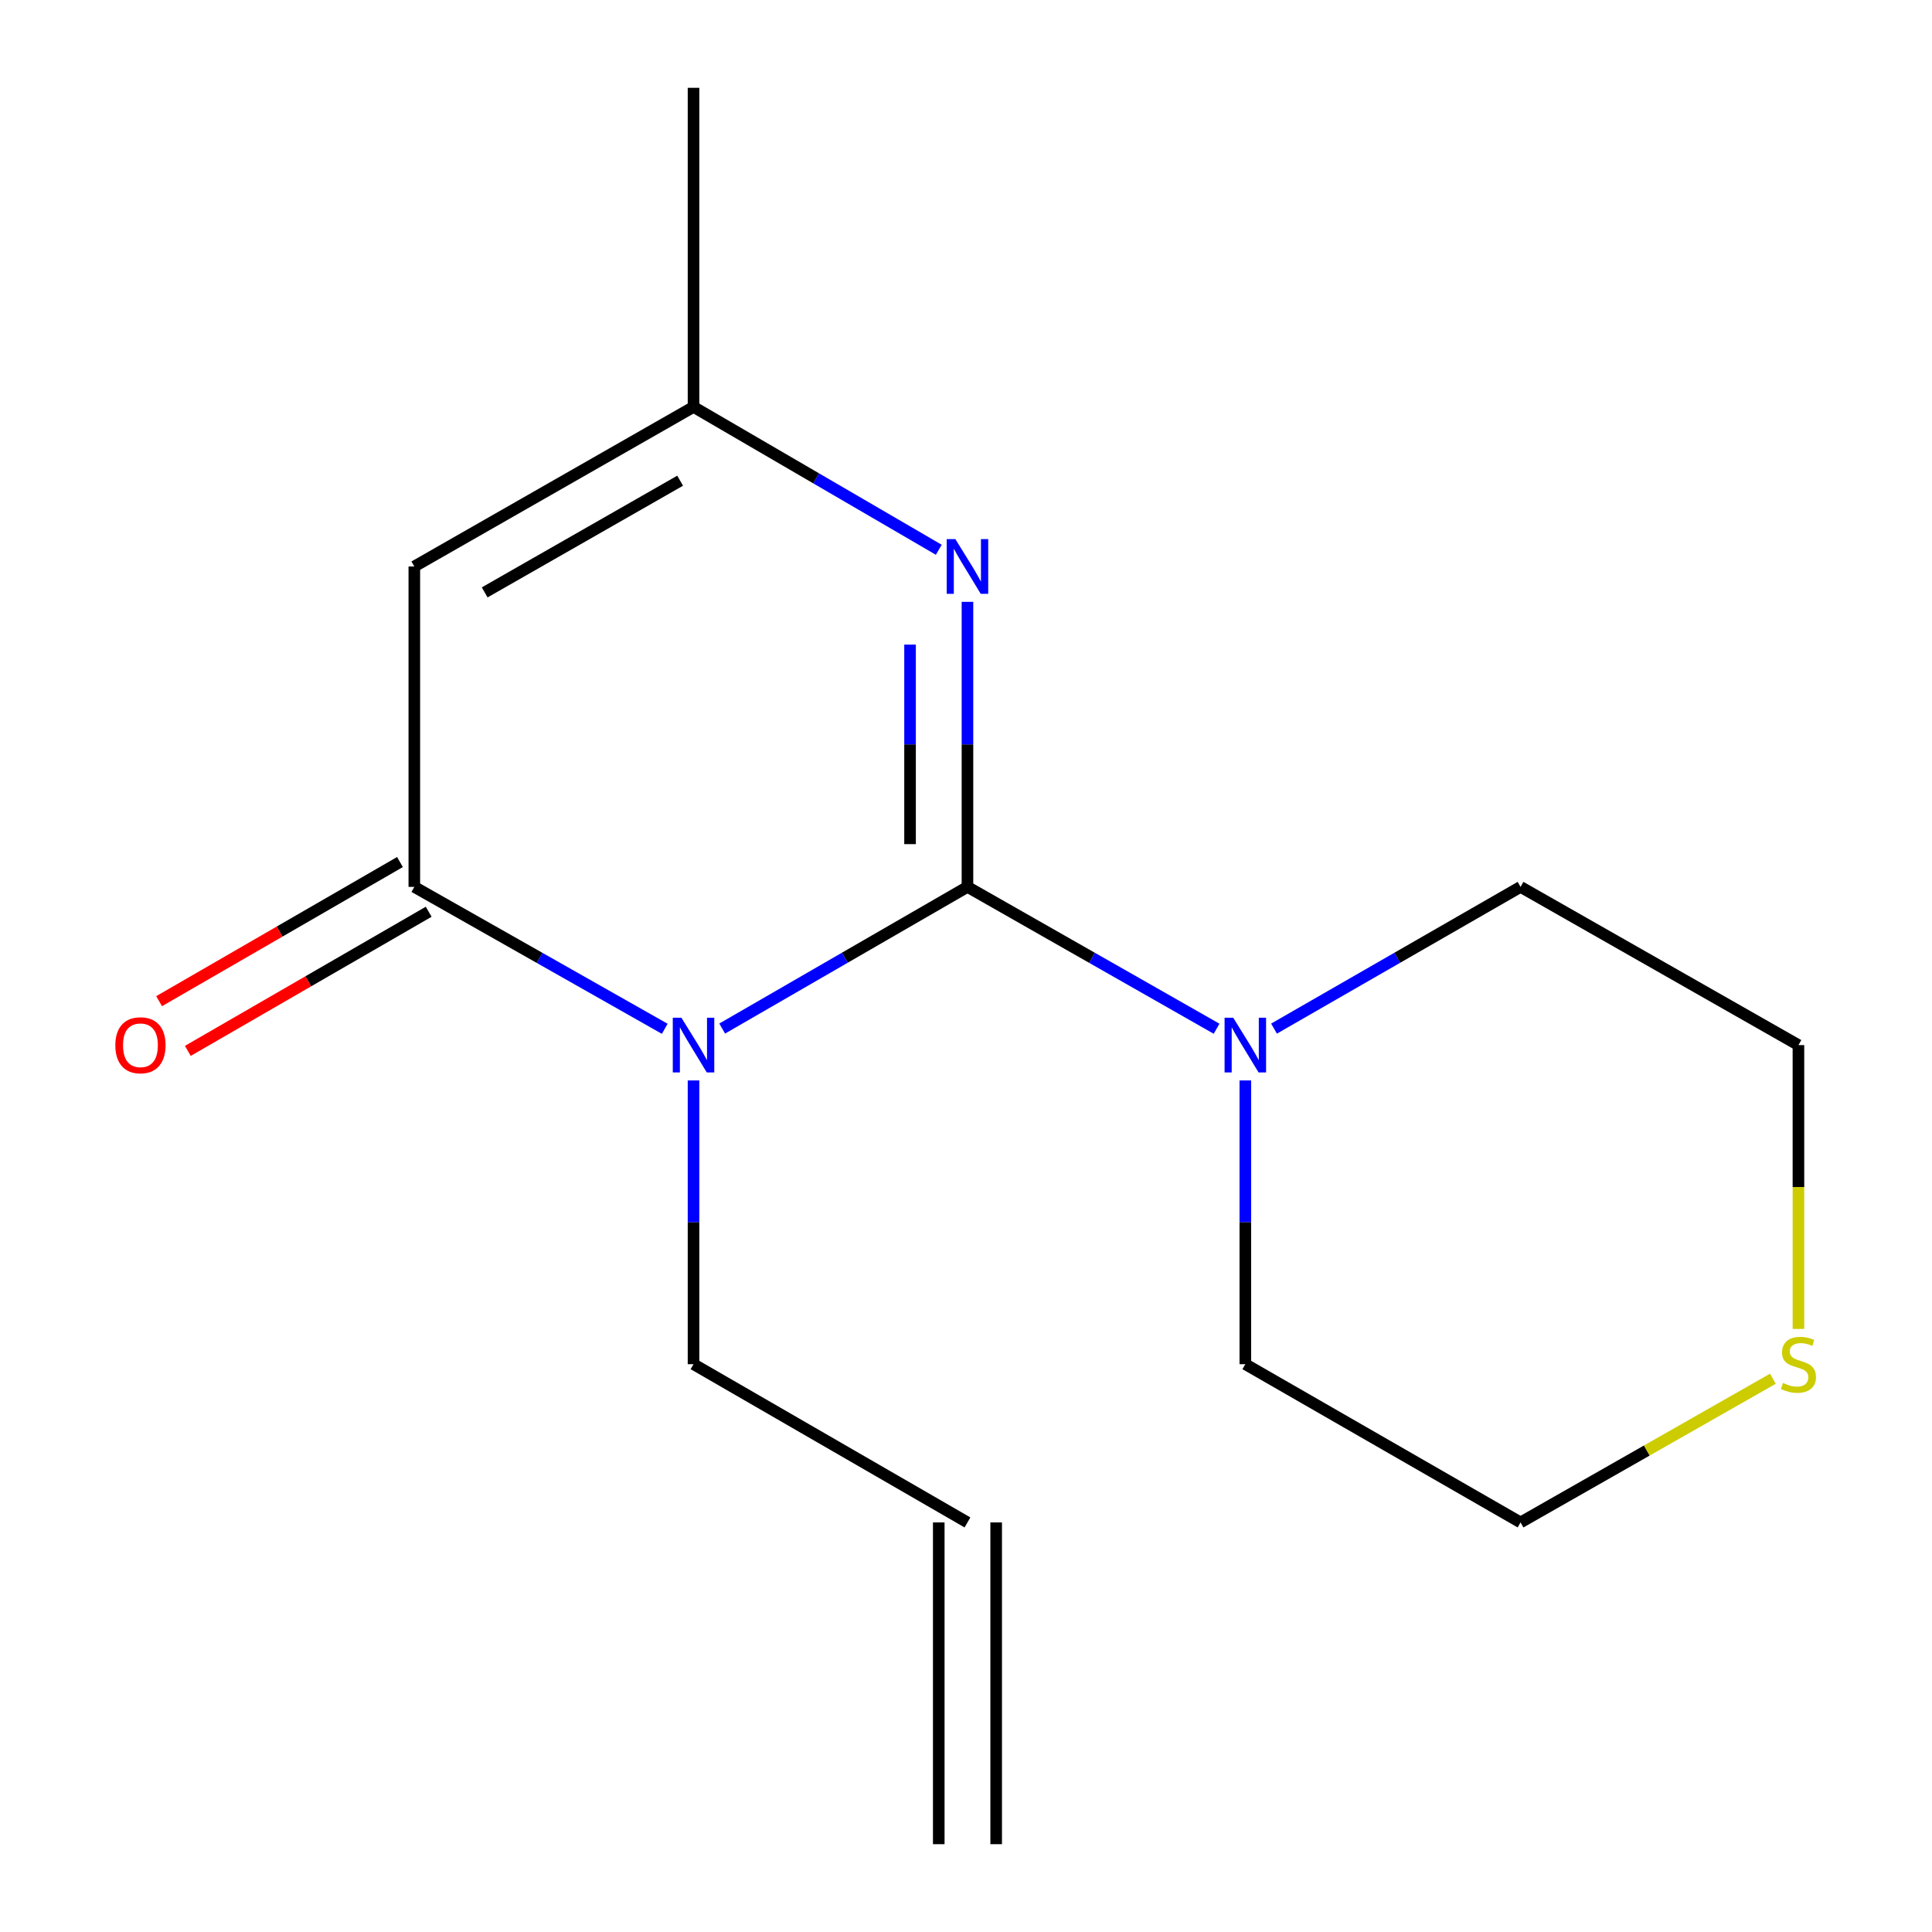 <?xml version='1.0' encoding='iso-8859-1'?>
<svg version='1.1' baseProfile='full'
              xmlns='http://www.w3.org/2000/svg'
                      xmlns:rdkit='http://www.rdkit.org/xml'
                      xmlns:xlink='http://www.w3.org/1999/xlink'
                  xml:space='preserve'
width='1000px' height='1000px' viewBox='0 0 1000 1000'>
<!-- END OF HEADER -->
<rect style='opacity:1.0;fill:#FFFFFF;stroke:none' width='1000' height='1000' x='0' y='0'> </rect>
<path class='bond-0' d='M 500.758,459.054 L 437.28,495.716' style='fill:none;fill-rule:evenodd;stroke:#000000;stroke-width:6px;stroke-linecap:butt;stroke-linejoin:miter;stroke-opacity:1' />
<path class='bond-0' d='M 437.28,495.716 L 373.801,532.378' style='fill:none;fill-rule:evenodd;stroke:#0000FF;stroke-width:6px;stroke-linecap:butt;stroke-linejoin:miter;stroke-opacity:1' />
<path class='bond-2' d='M 500.758,459.054 L 500.758,385.284' style='fill:none;fill-rule:evenodd;stroke:#000000;stroke-width:6px;stroke-linecap:butt;stroke-linejoin:miter;stroke-opacity:1' />
<path class='bond-2' d='M 500.758,385.284 L 500.758,311.514' style='fill:none;fill-rule:evenodd;stroke:#0000FF;stroke-width:6px;stroke-linecap:butt;stroke-linejoin:miter;stroke-opacity:1' />
<path class='bond-2' d='M 471.04,436.923 L 471.04,385.284' style='fill:none;fill-rule:evenodd;stroke:#000000;stroke-width:6px;stroke-linecap:butt;stroke-linejoin:miter;stroke-opacity:1' />
<path class='bond-2' d='M 471.04,385.284 L 471.04,333.645' style='fill:none;fill-rule:evenodd;stroke:#0000FF;stroke-width:6px;stroke-linecap:butt;stroke-linejoin:miter;stroke-opacity:1' />
<path class='bond-4' d='M 500.758,459.054 L 565.23,495.764' style='fill:none;fill-rule:evenodd;stroke:#000000;stroke-width:6px;stroke-linecap:butt;stroke-linejoin:miter;stroke-opacity:1' />
<path class='bond-4' d='M 565.23,495.764 L 629.702,532.474' style='fill:none;fill-rule:evenodd;stroke:#0000FF;stroke-width:6px;stroke-linecap:butt;stroke-linejoin:miter;stroke-opacity:1' />
<path class='bond-1' d='M 344.075,532.506 L 279.264,495.78' style='fill:none;fill-rule:evenodd;stroke:#0000FF;stroke-width:6px;stroke-linecap:butt;stroke-linejoin:miter;stroke-opacity:1' />
<path class='bond-1' d='M 279.264,495.78 L 214.453,459.054' style='fill:none;fill-rule:evenodd;stroke:#000000;stroke-width:6px;stroke-linecap:butt;stroke-linejoin:miter;stroke-opacity:1' />
<path class='bond-8' d='M 358.968,559.234 L 358.968,632.666' style='fill:none;fill-rule:evenodd;stroke:#0000FF;stroke-width:6px;stroke-linecap:butt;stroke-linejoin:miter;stroke-opacity:1' />
<path class='bond-8' d='M 358.968,632.666 L 358.968,706.098' style='fill:none;fill-rule:evenodd;stroke:#000000;stroke-width:6px;stroke-linecap:butt;stroke-linejoin:miter;stroke-opacity:1' />
<path class='bond-6' d='M 207.02,446.188 L 144.688,482.196' style='fill:none;fill-rule:evenodd;stroke:#000000;stroke-width:6px;stroke-linecap:butt;stroke-linejoin:miter;stroke-opacity:1' />
<path class='bond-6' d='M 144.688,482.196 L 82.355,518.205' style='fill:none;fill-rule:evenodd;stroke:#FF0000;stroke-width:6px;stroke-linecap:butt;stroke-linejoin:miter;stroke-opacity:1' />
<path class='bond-6' d='M 221.886,471.921 L 159.553,507.93' style='fill:none;fill-rule:evenodd;stroke:#000000;stroke-width:6px;stroke-linecap:butt;stroke-linejoin:miter;stroke-opacity:1' />
<path class='bond-6' d='M 159.553,507.93 L 97.221,543.938' style='fill:none;fill-rule:evenodd;stroke:#FF0000;stroke-width:6px;stroke-linecap:butt;stroke-linejoin:miter;stroke-opacity:1' />
<path class='bond-17' d='M 214.453,459.054 L 214.453,293.208' style='fill:none;fill-rule:evenodd;stroke:#000000;stroke-width:6px;stroke-linecap:butt;stroke-linejoin:miter;stroke-opacity:1' />
<path class='bond-5' d='M 485.916,284.564 L 422.442,247.594' style='fill:none;fill-rule:evenodd;stroke:#0000FF;stroke-width:6px;stroke-linecap:butt;stroke-linejoin:miter;stroke-opacity:1' />
<path class='bond-5' d='M 422.442,247.594 L 358.968,210.624' style='fill:none;fill-rule:evenodd;stroke:#000000;stroke-width:6px;stroke-linecap:butt;stroke-linejoin:miter;stroke-opacity:1' />
<path class='bond-3' d='M 214.453,293.208 L 358.968,210.624' style='fill:none;fill-rule:evenodd;stroke:#000000;stroke-width:6px;stroke-linecap:butt;stroke-linejoin:miter;stroke-opacity:1' />
<path class='bond-3' d='M 250.875,306.623 L 352.036,248.814' style='fill:none;fill-rule:evenodd;stroke:#000000;stroke-width:6px;stroke-linecap:butt;stroke-linejoin:miter;stroke-opacity:1' />
<path class='bond-11' d='M 644.58,559.234 L 644.58,632.666' style='fill:none;fill-rule:evenodd;stroke:#0000FF;stroke-width:6px;stroke-linecap:butt;stroke-linejoin:miter;stroke-opacity:1' />
<path class='bond-11' d='M 644.58,632.666 L 644.58,706.098' style='fill:none;fill-rule:evenodd;stroke:#000000;stroke-width:6px;stroke-linecap:butt;stroke-linejoin:miter;stroke-opacity:1' />
<path class='bond-12' d='M 659.427,532.41 L 723.229,495.732' style='fill:none;fill-rule:evenodd;stroke:#0000FF;stroke-width:6px;stroke-linecap:butt;stroke-linejoin:miter;stroke-opacity:1' />
<path class='bond-12' d='M 723.229,495.732 L 787.031,459.054' style='fill:none;fill-rule:evenodd;stroke:#000000;stroke-width:6px;stroke-linecap:butt;stroke-linejoin:miter;stroke-opacity:1' />
<path class='bond-13' d='M 358.968,210.624 L 358.968,45.455' style='fill:none;fill-rule:evenodd;stroke:#000000;stroke-width:6px;stroke-linecap:butt;stroke-linejoin:miter;stroke-opacity:1' />
<path class='bond-7' d='M 930.868,687.849 L 930.868,614.398' style='fill:none;fill-rule:evenodd;stroke:#CCCC00;stroke-width:6px;stroke-linecap:butt;stroke-linejoin:miter;stroke-opacity:1' />
<path class='bond-7' d='M 930.868,614.398 L 930.868,540.946' style='fill:none;fill-rule:evenodd;stroke:#000000;stroke-width:6px;stroke-linecap:butt;stroke-linejoin:miter;stroke-opacity:1' />
<path class='bond-16' d='M 917.65,713.625 L 852.34,750.816' style='fill:none;fill-rule:evenodd;stroke:#CCCC00;stroke-width:6px;stroke-linecap:butt;stroke-linejoin:miter;stroke-opacity:1' />
<path class='bond-16' d='M 852.34,750.816 L 787.031,788.006' style='fill:none;fill-rule:evenodd;stroke:#000000;stroke-width:6px;stroke-linecap:butt;stroke-linejoin:miter;stroke-opacity:1' />
<path class='bond-9' d='M 358.968,706.098 L 500.758,788.006' style='fill:none;fill-rule:evenodd;stroke:#000000;stroke-width:6px;stroke-linecap:butt;stroke-linejoin:miter;stroke-opacity:1' />
<path class='bond-10' d='M 485.899,788.006 L 485.899,954.545' style='fill:none;fill-rule:evenodd;stroke:#000000;stroke-width:6px;stroke-linecap:butt;stroke-linejoin:miter;stroke-opacity:1' />
<path class='bond-10' d='M 515.617,788.006 L 515.617,954.545' style='fill:none;fill-rule:evenodd;stroke:#000000;stroke-width:6px;stroke-linecap:butt;stroke-linejoin:miter;stroke-opacity:1' />
<path class='bond-14' d='M 644.58,706.098 L 787.031,788.006' style='fill:none;fill-rule:evenodd;stroke:#000000;stroke-width:6px;stroke-linecap:butt;stroke-linejoin:miter;stroke-opacity:1' />
<path class='bond-15' d='M 787.031,459.054 L 930.868,540.946' style='fill:none;fill-rule:evenodd;stroke:#000000;stroke-width:6px;stroke-linecap:butt;stroke-linejoin:miter;stroke-opacity:1' />
<path  class='atom-1' d='M 352.708 526.786
L 361.988 541.786
Q 362.908 543.266, 364.388 545.946
Q 365.868 548.626, 365.948 548.786
L 365.948 526.786
L 369.708 526.786
L 369.708 555.106
L 365.828 555.106
L 355.868 538.706
Q 354.708 536.786, 353.468 534.586
Q 352.268 532.386, 351.908 531.706
L 351.908 555.106
L 348.228 555.106
L 348.228 526.786
L 352.708 526.786
' fill='#0000FF'/>
<path  class='atom-3' d='M 494.498 279.048
L 503.778 294.048
Q 504.698 295.528, 506.178 298.208
Q 507.658 300.888, 507.738 301.048
L 507.738 279.048
L 511.498 279.048
L 511.498 307.368
L 507.618 307.368
L 497.658 290.968
Q 496.498 289.048, 495.258 286.848
Q 494.058 284.648, 493.698 283.968
L 493.698 307.368
L 490.018 307.368
L 490.018 279.048
L 494.498 279.048
' fill='#0000FF'/>
<path  class='atom-5' d='M 638.32 526.786
L 647.6 541.786
Q 648.52 543.266, 650 545.946
Q 651.48 548.626, 651.56 548.786
L 651.56 526.786
L 655.32 526.786
L 655.32 555.106
L 651.44 555.106
L 641.48 538.706
Q 640.32 536.786, 639.08 534.586
Q 637.88 532.386, 637.52 531.706
L 637.52 555.106
L 633.84 555.106
L 633.84 526.786
L 638.32 526.786
' fill='#0000FF'/>
<path  class='atom-7' d='M 59.695 541.026
Q 59.695 534.226, 63.055 530.426
Q 66.415 526.626, 72.695 526.626
Q 78.975 526.626, 82.335 530.426
Q 85.695 534.226, 85.695 541.026
Q 85.695 547.906, 82.295 551.826
Q 78.895 555.706, 72.695 555.706
Q 66.455 555.706, 63.055 551.826
Q 59.695 547.946, 59.695 541.026
M 72.695 552.506
Q 77.015 552.506, 79.335 549.626
Q 81.695 546.706, 81.695 541.026
Q 81.695 535.466, 79.335 532.666
Q 77.015 529.826, 72.695 529.826
Q 68.375 529.826, 66.015 532.626
Q 63.695 535.426, 63.695 541.026
Q 63.695 546.746, 66.015 549.626
Q 68.375 552.506, 72.695 552.506
' fill='#FF0000'/>
<path  class='atom-8' d='M 922.868 715.818
Q 923.188 715.938, 924.508 716.498
Q 925.828 717.058, 927.268 717.418
Q 928.748 717.738, 930.188 717.738
Q 932.868 717.738, 934.428 716.458
Q 935.988 715.138, 935.988 712.858
Q 935.988 711.298, 935.188 710.338
Q 934.428 709.378, 933.228 708.858
Q 932.028 708.338, 930.028 707.738
Q 927.508 706.978, 925.988 706.258
Q 924.508 705.538, 923.428 704.018
Q 922.388 702.498, 922.388 699.938
Q 922.388 696.378, 924.788 694.178
Q 927.228 691.978, 932.028 691.978
Q 935.308 691.978, 939.028 693.538
L 938.108 696.618
Q 934.708 695.218, 932.148 695.218
Q 929.388 695.218, 927.868 696.378
Q 926.348 697.498, 926.388 699.458
Q 926.388 700.978, 927.148 701.898
Q 927.948 702.818, 929.068 703.338
Q 930.228 703.858, 932.148 704.458
Q 934.708 705.258, 936.228 706.058
Q 937.748 706.858, 938.828 708.498
Q 939.948 710.098, 939.948 712.858
Q 939.948 716.778, 937.308 718.898
Q 934.708 720.978, 930.348 720.978
Q 927.828 720.978, 925.908 720.418
Q 924.028 719.898, 921.788 718.978
L 922.868 715.818
' fill='#CCCC00'/>
</svg>
